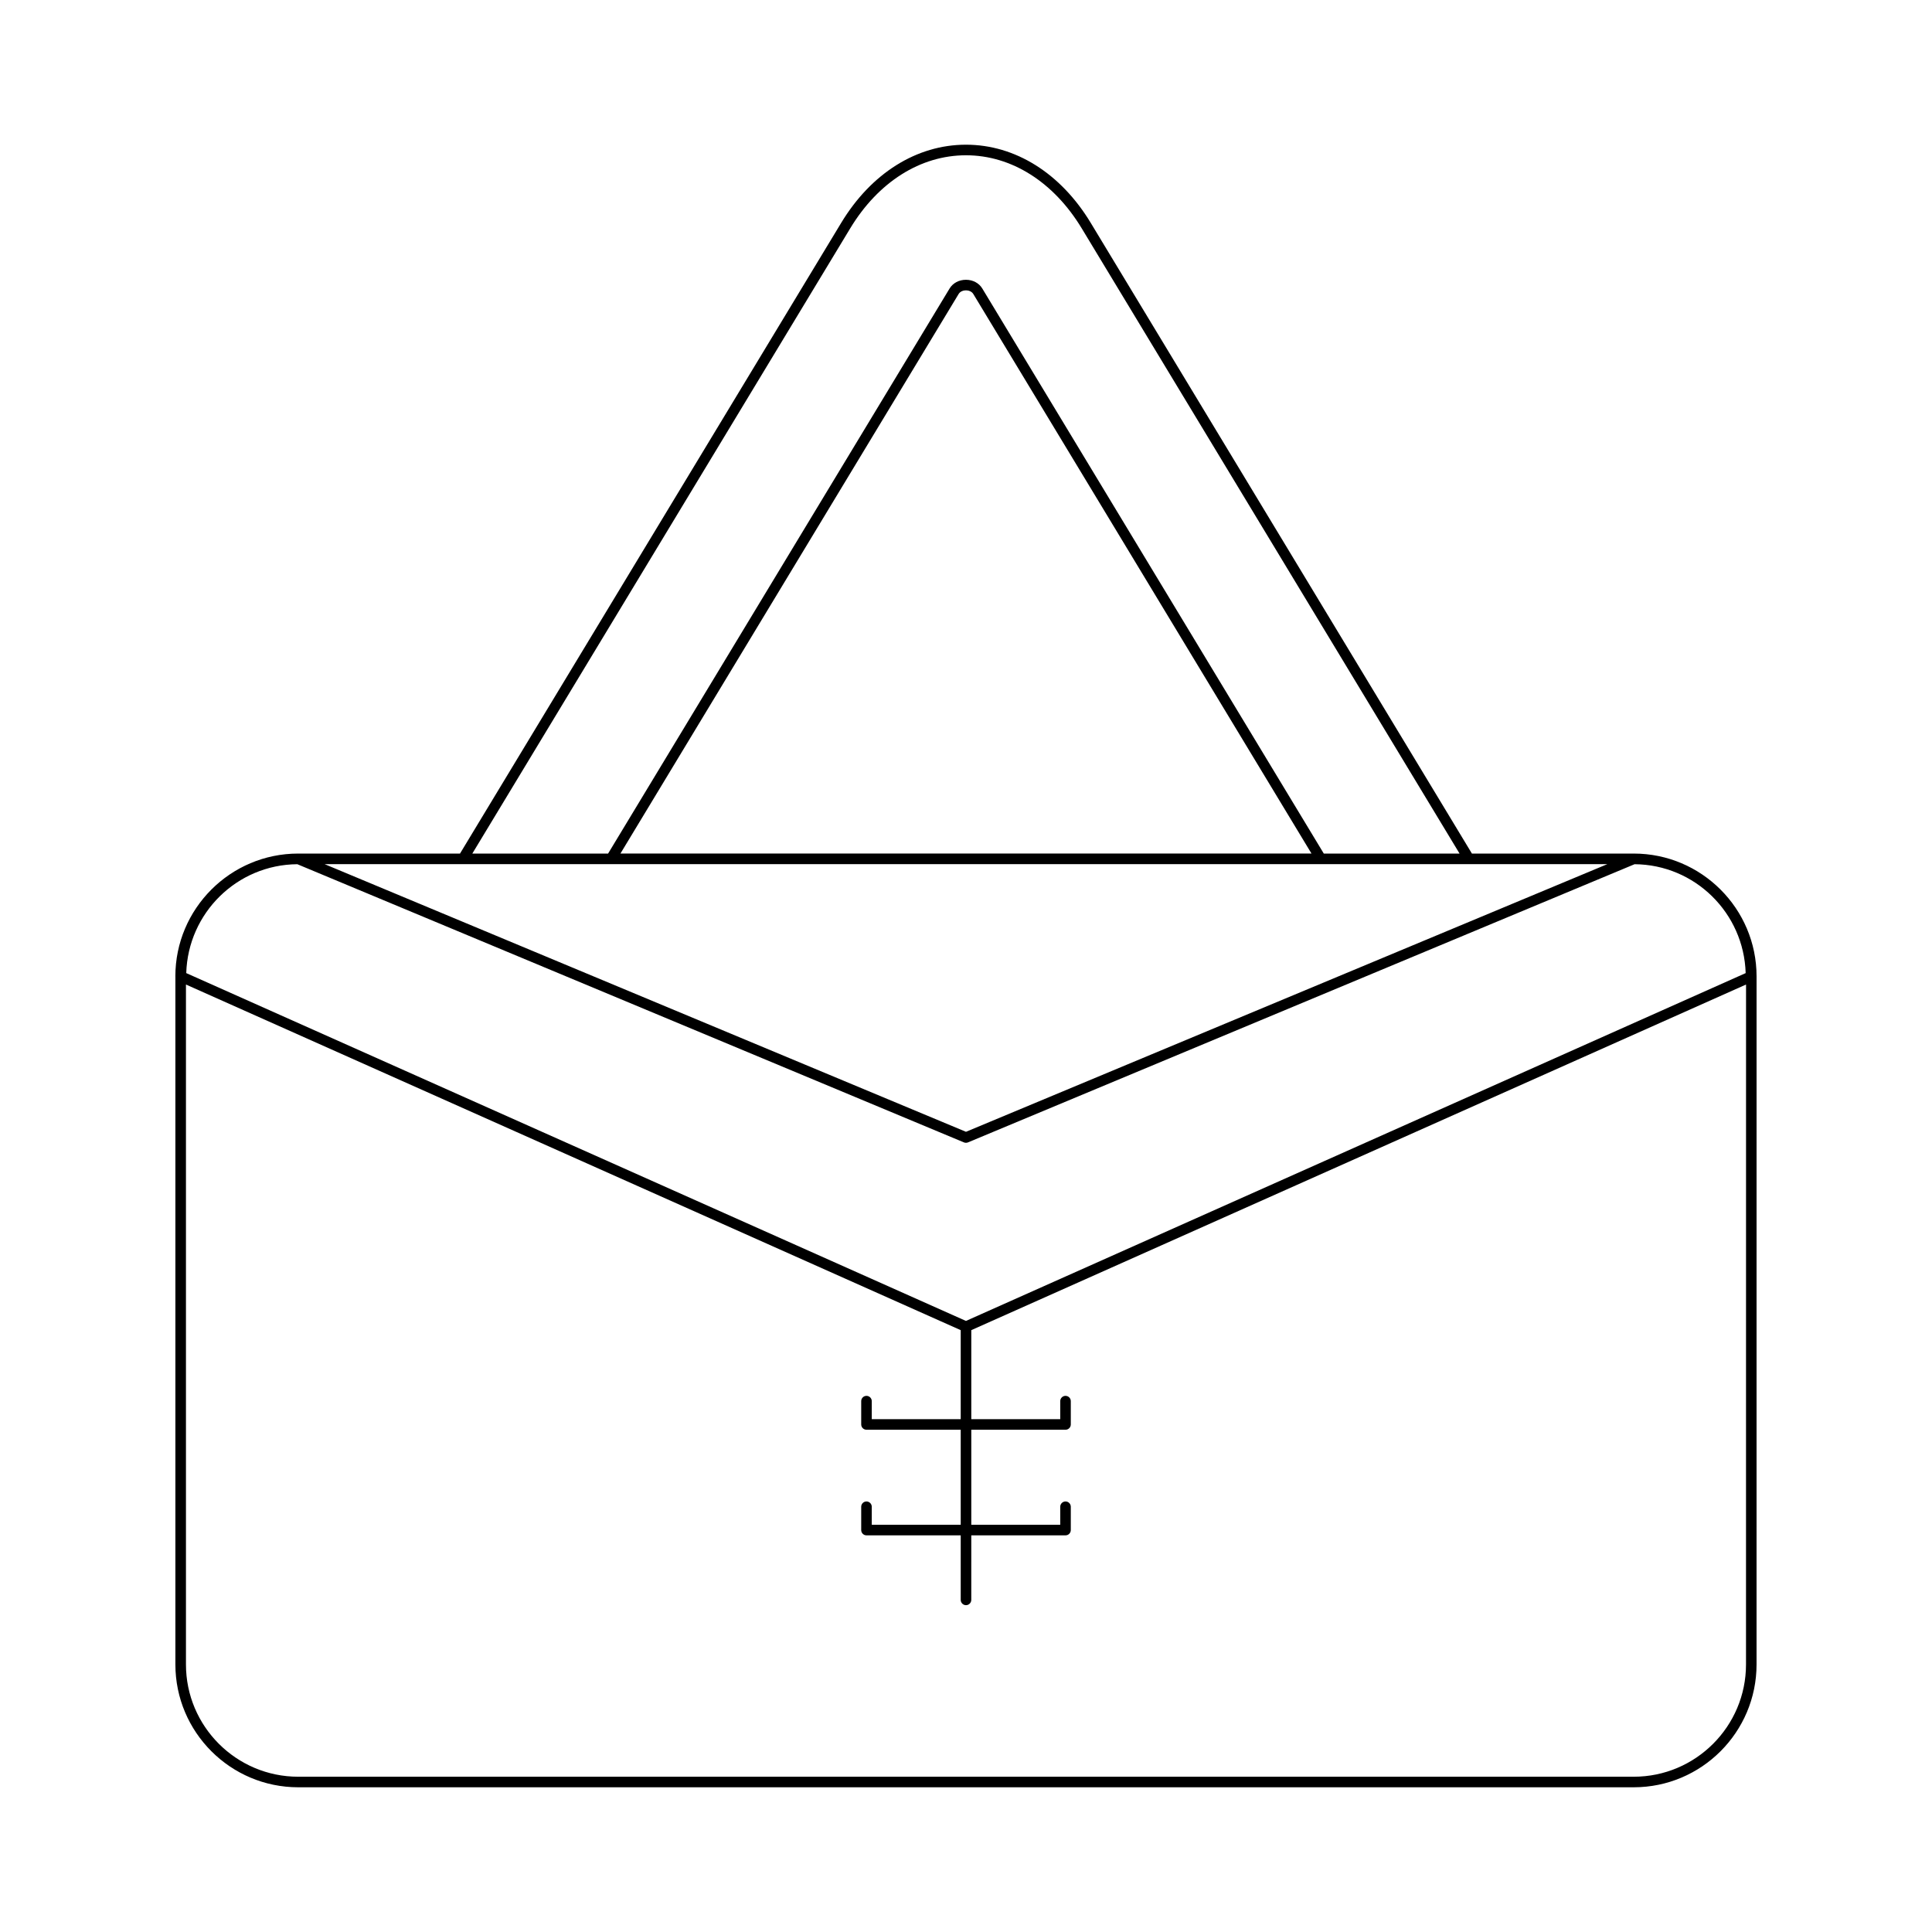 <?xml version="1.0" encoding="UTF-8"?>
<!-- Uploaded to: SVG Repo, www.svgrepo.com, Generator: SVG Repo Mixer Tools -->
<svg fill="#000000" width="800px" height="800px" version="1.1" viewBox="144 144 512 512" xmlns="http://www.w3.org/2000/svg">
 <path d="m190.48 402.75v182.35c0 17.945 14.602 32.547 32.547 32.547h353.93c17.945 0 32.547-14.602 32.547-32.547l0.004-182.35c0-17.945-14.602-32.547-32.547-32.547h-42.887l-101-167.11c-7.957-13.184-20.02-20.746-33.082-20.746-13.066 0-25.125 7.559-33.086 20.746l-101 167.11h-42.887c-17.949 0-32.547 14.602-32.547 32.551zm416.23 182.35c0 16.406-13.344 29.75-29.75 29.75h-353.93c-16.406 0-29.75-13.344-29.75-29.75v-180.19l205.32 91.594v23.594h-23.574v-4.785c0-0.77-0.629-1.398-1.398-1.398s-1.398 0.629-1.398 1.398v6.184c0 0.77 0.629 1.398 1.398 1.398h24.973v25.191h-23.574v-4.785c0-0.77-0.629-1.398-1.398-1.398s-1.398 0.629-1.398 1.398v6.184c0 0.77 0.629 1.398 1.398 1.398h24.973v17.105c0 0.77 0.629 1.398 1.398 1.398 0.77 0 1.398-0.629 1.398-1.398l0.004-17.105h24.973c0.77 0 1.398-0.629 1.398-1.398v-6.184c0-0.77-0.629-1.398-1.398-1.398-0.77 0-1.398 0.629-1.398 1.398v4.785h-23.574v-25.191h24.973c0.77 0 1.398-0.629 1.398-1.398v-6.184c0-0.77-0.629-1.398-1.398-1.398-0.77 0-1.398 0.629-1.398 1.398v4.785h-23.574v-23.594l205.32-91.594zm-237.41-380.56c7.445-12.324 18.629-19.391 30.691-19.391 12.059 0 23.246 7.07 30.691 19.391l100.12 165.67h-35.98l-90.496-149.74c-0.875-1.457-2.5-2.324-4.34-2.324-1.844 0-3.465 0.863-4.34 2.316l-90.496 149.74h-35.98zm122.26 165.66h-183.14l89.625-148.29c0.434-0.715 1.285-0.969 1.945-0.969 0.656 0 1.516 0.258 1.945 0.969zm78.414 2.801-169.98 70.938-169.98-70.938zm-347.18 0.023 176.65 73.719c0.176 0.07 0.355 0.109 0.543 0.109s0.367-0.039 0.543-0.109l176.65-73.719c16.004 0.121 28.969 12.938 29.438 28.859l-206.63 92.176-206.63-92.18c0.469-15.918 13.434-28.734 29.434-28.855z"/>
</svg>